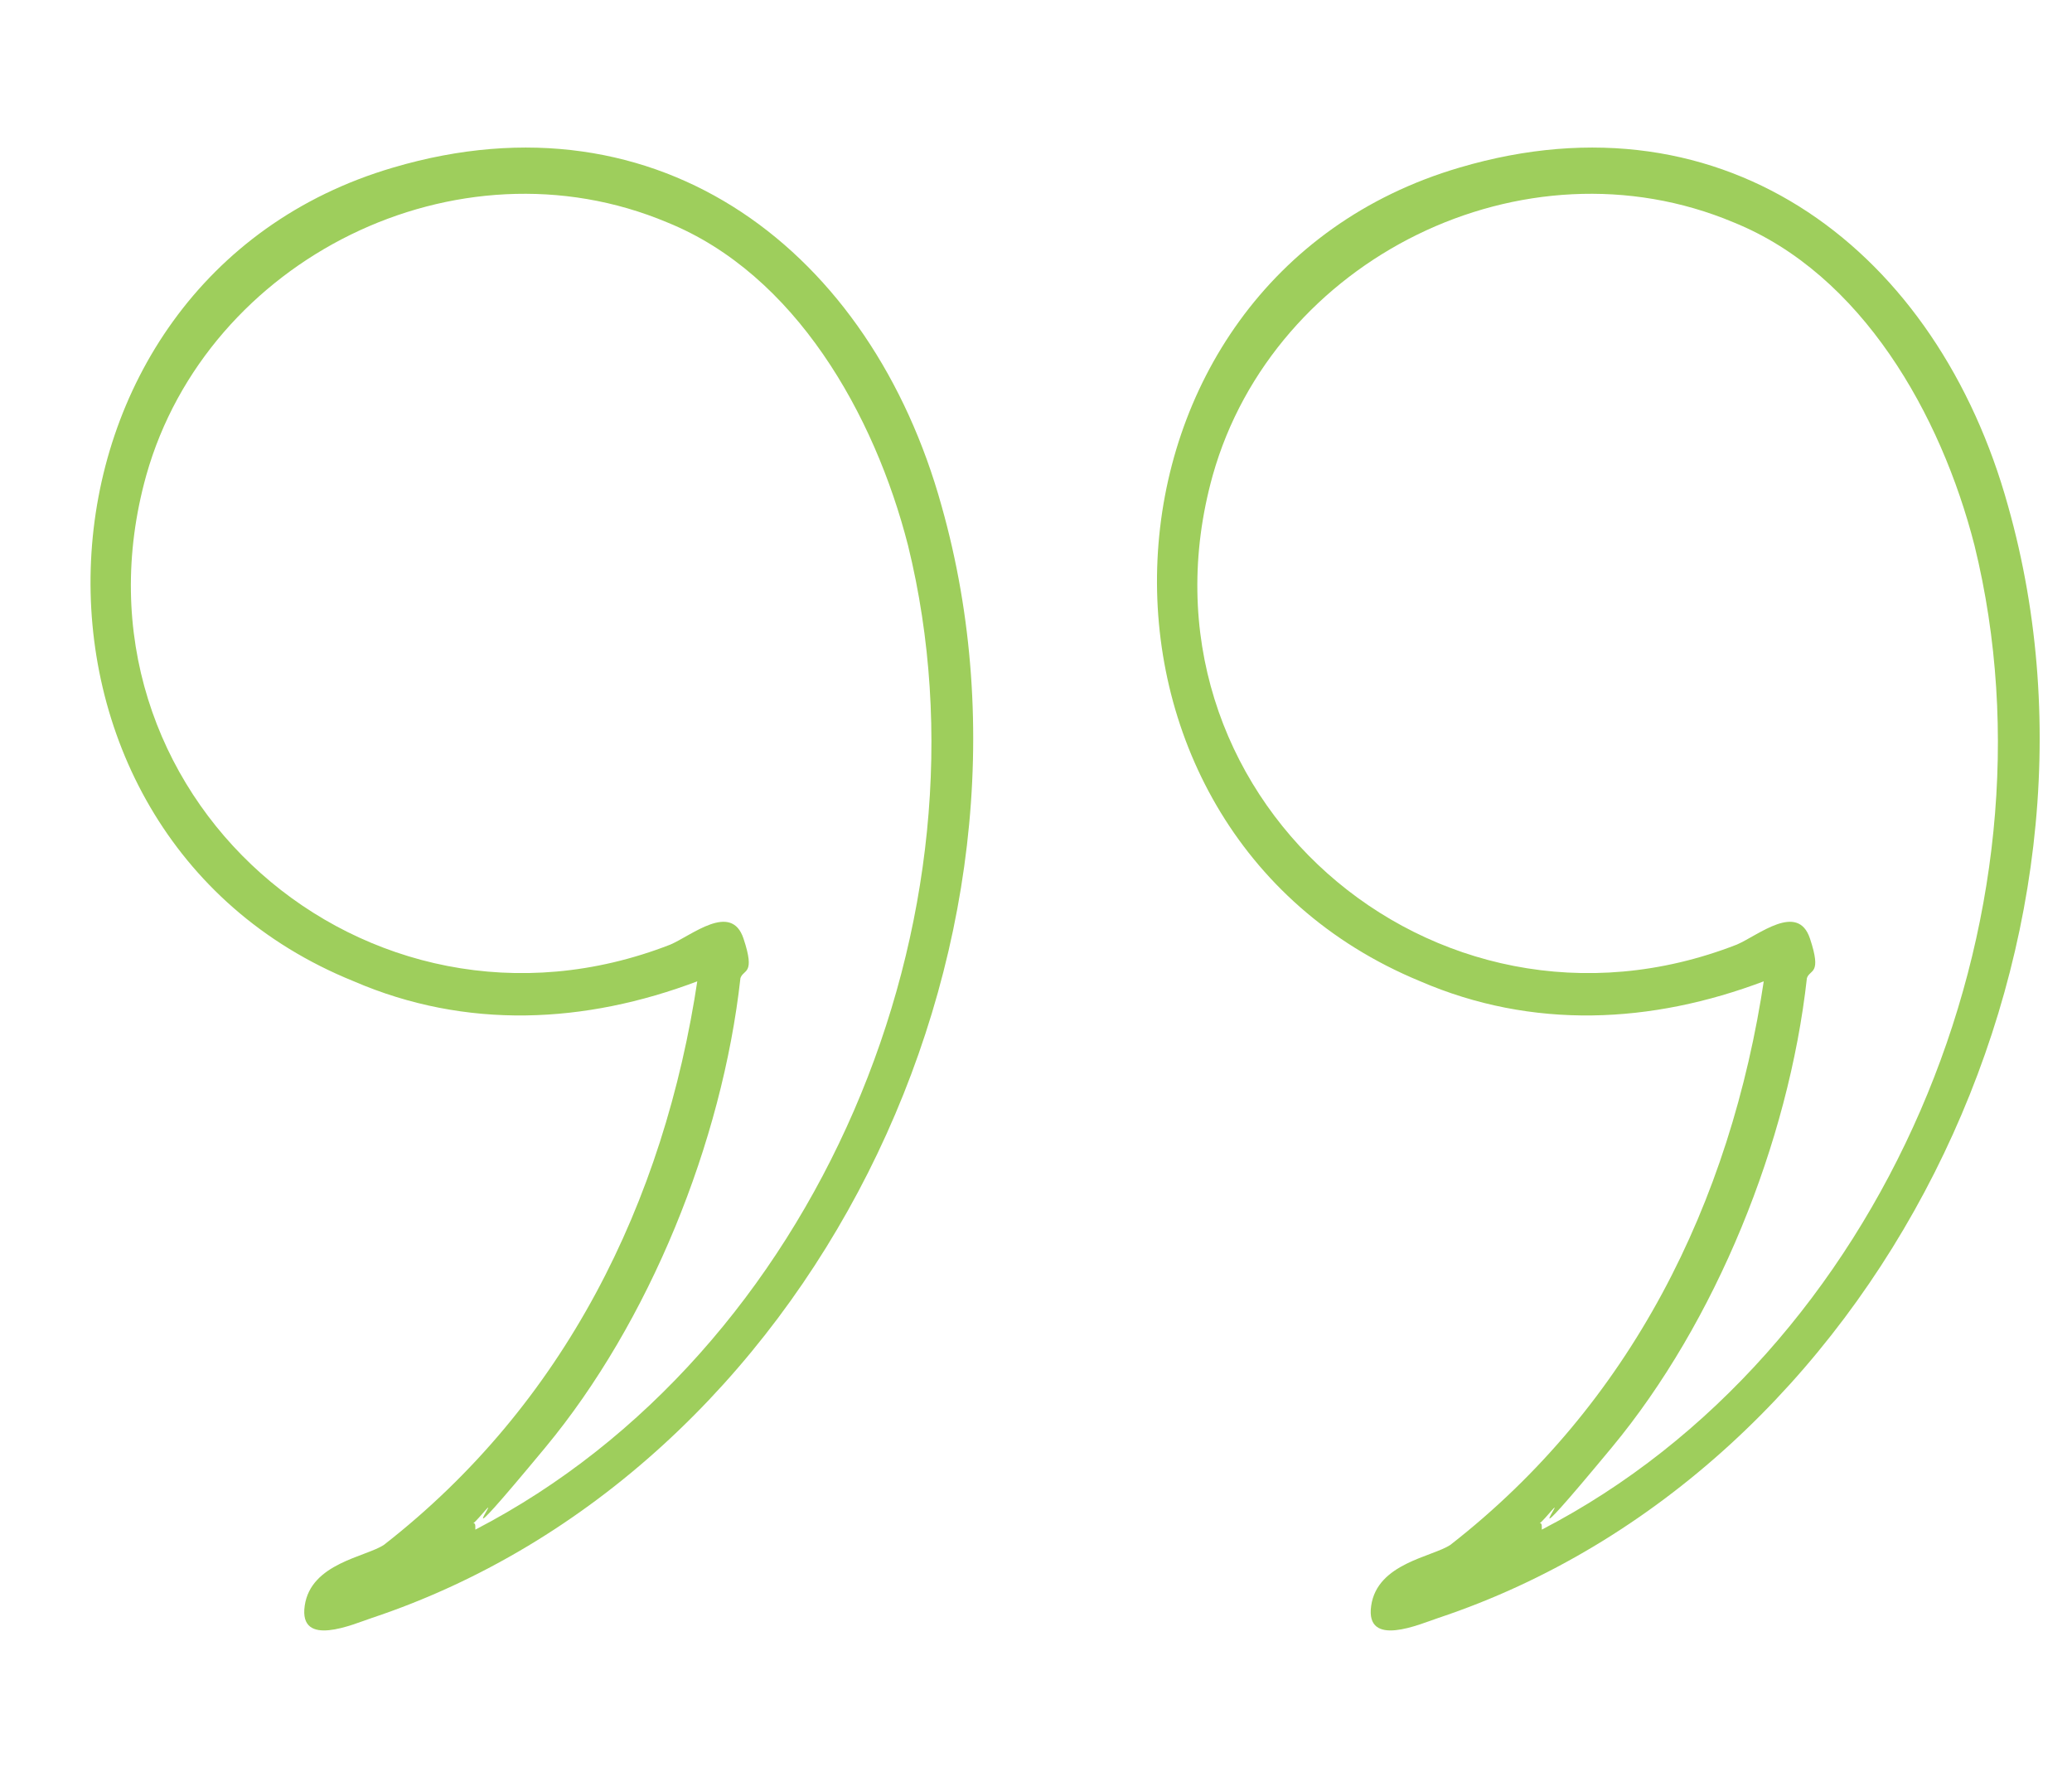 <?xml version="1.0" encoding="UTF-8"?>
<svg id="Layer_1" xmlns="http://www.w3.org/2000/svg" version="1.1" viewBox="0 0 68 58">
  <!-- Generator: Adobe Illustrator 29.2.1, SVG Export Plug-In . SVG Version: 2.1.0 Build 116)  -->
  <defs>
    <style>
      .st0 {
        fill: #9ece5c;
      }
    </style>
  </defs>
  <path class="st0" d="M57.9,32.2c-3.7,1.4-7.6,1.6-11.3,0-12.1-5-11.3-23,1.3-26.7,8.8-2.6,15.7,2.8,18,11.1,4.1,14.5-4.3,31.7-18.7,36.5-.6.2-2.4,1-2.2-.4s2-1.6,2.6-2c5.9-4.6,9.2-11.2,10.3-18.6ZM50.6,50.2c11.2-5.8,17.2-20.1,14.2-32.3-1.1-4.3-3.7-8.9-7.9-10.6-6.9-2.9-15.1,1.2-17.1,8.3-2.9,10.4,7.2,19.3,17.2,15.4.7-.3,2-1.4,2.4-.2s0,1-.1,1.3c-.6,5.4-3,11.3-6.4,15.4s-1.4,1.4-2,2.1-.3.2-.3.5Z"/>
  <path class="st0" d="M22.9,32.2c-3.7,1.4-7.6,1.6-11.3,0C-.5,27.3.3,9.2,12.9,5.5c8.8-2.6,15.7,2.8,18,11.1,4.1,14.5-4.3,31.7-18.7,36.5-.6.2-2.4,1-2.2-.4s2-1.6,2.6-2c5.9-4.6,9.2-11.2,10.3-18.6ZM15.6,50.2c11.2-5.8,17.2-20.1,14.2-32.3-1.1-4.3-3.7-8.9-7.9-10.6-6.9-2.9-15.1,1.2-17.1,8.3-2.9,10.4,7.2,19.3,17.2,15.4.7-.3,2-1.4,2.4-.2s0,1-.1,1.3c-.6,5.4-3,11.3-6.4,15.4s-1.4,1.4-2,2.1-.3.2-.3.5Z"/>
</svg>